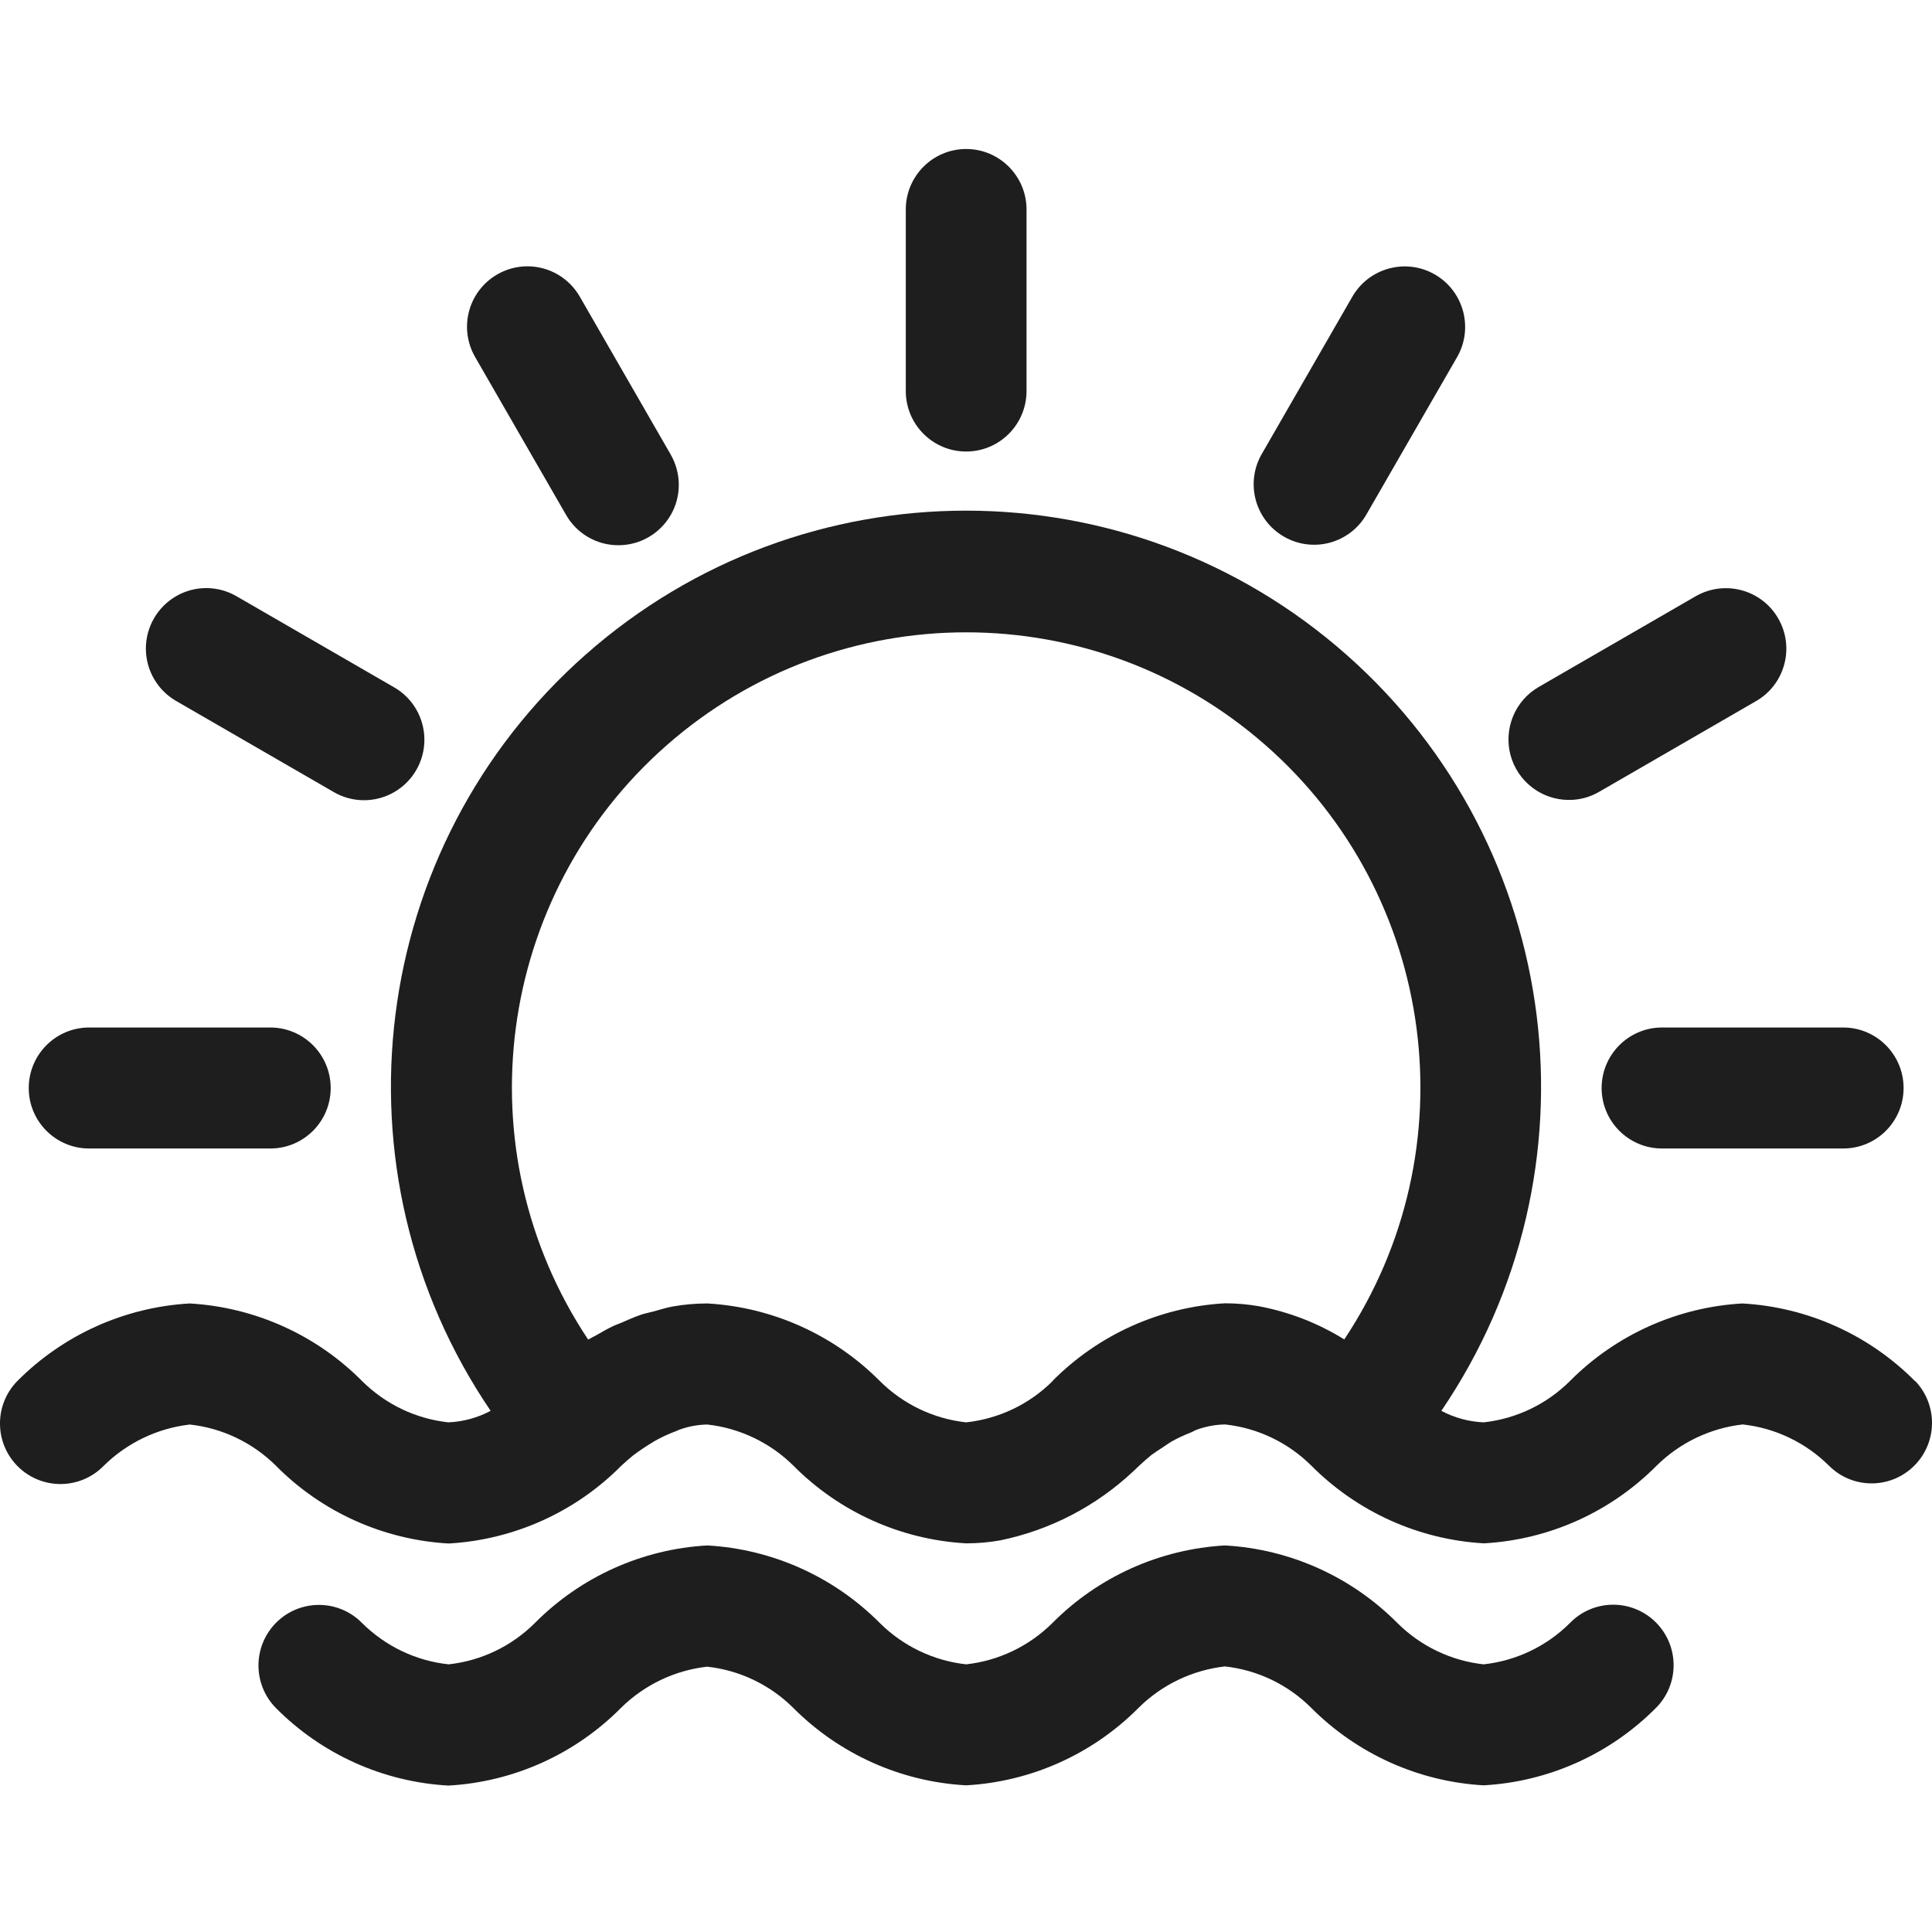 <svg width="24" height="24" viewBox="0 0 24 24" fill="none" xmlns="http://www.w3.org/2000/svg">
<g clip-path="url(#clip0_348_794)">
<path d="M12.002 5.609C12.416 5.609 12.752 5.272 12.752 4.857V2.603C12.752 2.188 12.416 1.851 12.002 1.851C11.587 1.851 11.252 2.188 11.252 2.603V4.857C11.252 5.272 11.587 5.609 12.002 5.609Z" fill="#1E1E1E"/>
<path d="M7.03 6.393C7.163 6.628 7.411 6.773 7.68 6.773C7.95 6.774 8.198 6.63 8.333 6.396C8.467 6.163 8.465 5.875 8.329 5.642L7.204 3.688C7.071 3.454 6.823 3.309 6.553 3.308C6.284 3.308 6.035 3.452 5.901 3.685C5.767 3.919 5.768 4.207 5.905 4.44L7.03 6.393Z" fill="#1E1E1E"/>
<path d="M2.192 8.71L4.142 9.837C4.374 9.974 4.662 9.975 4.895 9.841C5.129 9.707 5.273 9.457 5.272 9.187C5.271 8.918 5.127 8.669 4.892 8.536L2.942 7.409C2.71 7.272 2.422 7.271 2.189 7.405C1.955 7.54 1.812 7.789 1.812 8.059C1.813 8.328 1.958 8.577 2.192 8.71Z" fill="#1E1E1E"/>
<path d="M1.107 14.267H3.358C3.772 14.267 4.108 13.931 4.108 13.516C4.108 13.101 3.772 12.764 3.358 12.764H1.107C0.693 12.764 0.357 13.101 0.357 13.516C0.357 13.931 0.693 14.267 1.107 14.267Z" fill="#1E1E1E"/>
<path d="M19.896 13.516C19.896 13.931 20.232 14.267 20.646 14.267H22.897C23.311 14.267 23.647 13.931 23.647 13.516C23.647 13.101 23.311 12.764 22.897 12.764H20.646C20.232 12.764 19.896 13.101 19.896 13.516Z" fill="#1E1E1E"/>
<path d="M19.489 9.937C19.621 9.938 19.75 9.903 19.864 9.837L21.815 8.709C22.174 8.502 22.297 8.042 22.09 7.683C21.883 7.323 21.424 7.2 21.064 7.407L19.114 8.534C18.82 8.704 18.677 9.051 18.764 9.38C18.852 9.708 19.149 9.937 19.489 9.937V9.937Z" fill="#1E1E1E"/>
<path d="M15.949 6.666C16.308 6.874 16.767 6.751 16.974 6.391L18.1 4.437C18.307 4.078 18.184 3.618 17.825 3.41C17.466 3.203 17.007 3.326 16.799 3.686L15.674 5.64C15.467 5.999 15.59 6.459 15.949 6.666Z" fill="#1E1E1E"/>
<path d="M23.789 17.157C23.218 16.581 22.454 16.237 21.644 16.192C20.837 16.238 20.075 16.58 19.504 17.154C19.215 17.443 18.836 17.625 18.43 17.669C18.247 17.661 18.067 17.612 17.905 17.526C19.931 14.544 19.426 10.518 16.726 8.133C14.025 5.747 9.975 5.747 7.274 8.133C4.574 10.518 4.069 14.544 6.095 17.526C5.933 17.612 5.753 17.661 5.57 17.669C5.165 17.625 4.788 17.444 4.499 17.157C3.928 16.581 3.164 16.238 2.355 16.192C1.547 16.239 0.785 16.582 0.214 17.157C-0.076 17.454 -0.071 17.93 0.226 18.221C0.523 18.511 0.998 18.506 1.288 18.209C1.578 17.923 1.954 17.743 2.357 17.696C2.762 17.74 3.139 17.921 3.428 18.208C3.999 18.785 4.763 19.128 5.573 19.174C6.382 19.128 7.146 18.785 7.717 18.209C7.721 18.204 7.734 18.195 7.739 18.189C7.77 18.159 7.814 18.122 7.866 18.079C7.94 18.023 8.017 17.971 8.097 17.923C8.104 17.923 8.108 17.915 8.115 17.911C8.205 17.859 8.3 17.814 8.398 17.778C8.412 17.774 8.422 17.765 8.437 17.761C8.549 17.72 8.667 17.698 8.787 17.696C9.191 17.741 9.569 17.922 9.858 18.209C10.429 18.784 11.193 19.127 12.002 19.172C12.144 19.172 12.286 19.16 12.425 19.135C13.044 19.008 13.615 18.711 14.076 18.279C14.112 18.246 14.136 18.221 14.151 18.208C14.186 18.174 14.239 18.128 14.301 18.076C14.344 18.044 14.402 18.007 14.457 17.971C14.489 17.95 14.516 17.929 14.552 17.908C14.627 17.866 14.706 17.829 14.786 17.798C14.816 17.786 14.841 17.769 14.87 17.759C14.982 17.719 15.1 17.697 15.219 17.695C15.624 17.739 16.002 17.92 16.29 18.207C16.862 18.782 17.625 19.126 18.434 19.172C19.243 19.127 20.008 18.783 20.579 18.207C20.868 17.922 21.244 17.741 21.648 17.695C22.054 17.739 22.432 17.921 22.722 18.209C23.013 18.499 23.482 18.5 23.775 18.212C24.068 17.925 24.076 17.455 23.793 17.157H23.789ZM13.075 17.157C12.786 17.445 12.407 17.625 12.002 17.669C11.597 17.625 11.22 17.444 10.931 17.157C10.359 16.581 9.596 16.238 8.787 16.192C8.644 16.192 8.502 16.204 8.361 16.229C8.274 16.244 8.195 16.271 8.112 16.293C8.066 16.306 8.016 16.314 7.971 16.329C7.883 16.359 7.801 16.395 7.72 16.431C7.687 16.446 7.65 16.457 7.619 16.472C7.544 16.507 7.483 16.544 7.418 16.581C7.382 16.601 7.343 16.619 7.31 16.639H7.305C5.737 14.28 6.156 11.123 8.284 9.256C10.412 7.388 13.592 7.388 15.72 9.256C17.848 11.123 18.267 14.28 16.699 16.639C16.375 16.437 16.016 16.298 15.641 16.227C15.501 16.202 15.358 16.19 15.216 16.19C14.408 16.236 13.646 16.579 13.075 17.154V17.157Z" fill="#1E1E1E"/>
<path d="M19.504 20.16C19.215 20.449 18.836 20.631 18.43 20.675C18.026 20.631 17.649 20.45 17.36 20.163C16.789 19.587 16.025 19.243 15.216 19.198C14.408 19.244 13.646 19.586 13.075 20.16C12.786 20.448 12.408 20.63 12.002 20.675C11.597 20.63 11.22 20.45 10.931 20.163C10.359 19.587 9.596 19.244 8.787 19.198C7.979 19.243 7.217 19.586 6.646 20.16C6.357 20.449 5.979 20.631 5.573 20.675C5.168 20.632 4.789 20.451 4.499 20.163C4.209 19.866 3.734 19.861 3.437 20.151C3.14 20.442 3.135 20.918 3.425 21.215C3.996 21.792 4.76 22.136 5.57 22.181C6.379 22.136 7.143 21.792 7.714 21.216C8.004 20.93 8.38 20.75 8.784 20.704C9.188 20.748 9.566 20.929 9.854 21.216C10.427 21.791 11.192 22.134 12.002 22.178C12.811 22.133 13.575 21.789 14.146 21.213C14.435 20.927 14.812 20.747 15.216 20.701C15.62 20.745 15.998 20.926 16.286 21.213C16.858 21.788 17.621 22.132 18.43 22.178C19.24 22.133 20.004 21.789 20.575 21.212C20.866 20.916 20.861 20.44 20.565 20.149C20.269 19.859 19.794 19.863 19.504 20.16Z" fill="#1E1E1E"/>
</g>
<defs>
<clipPath id="clip0_348_794">
<rect width="24" height="24" fill="white"/>
</clipPath>
</defs>
</svg>
